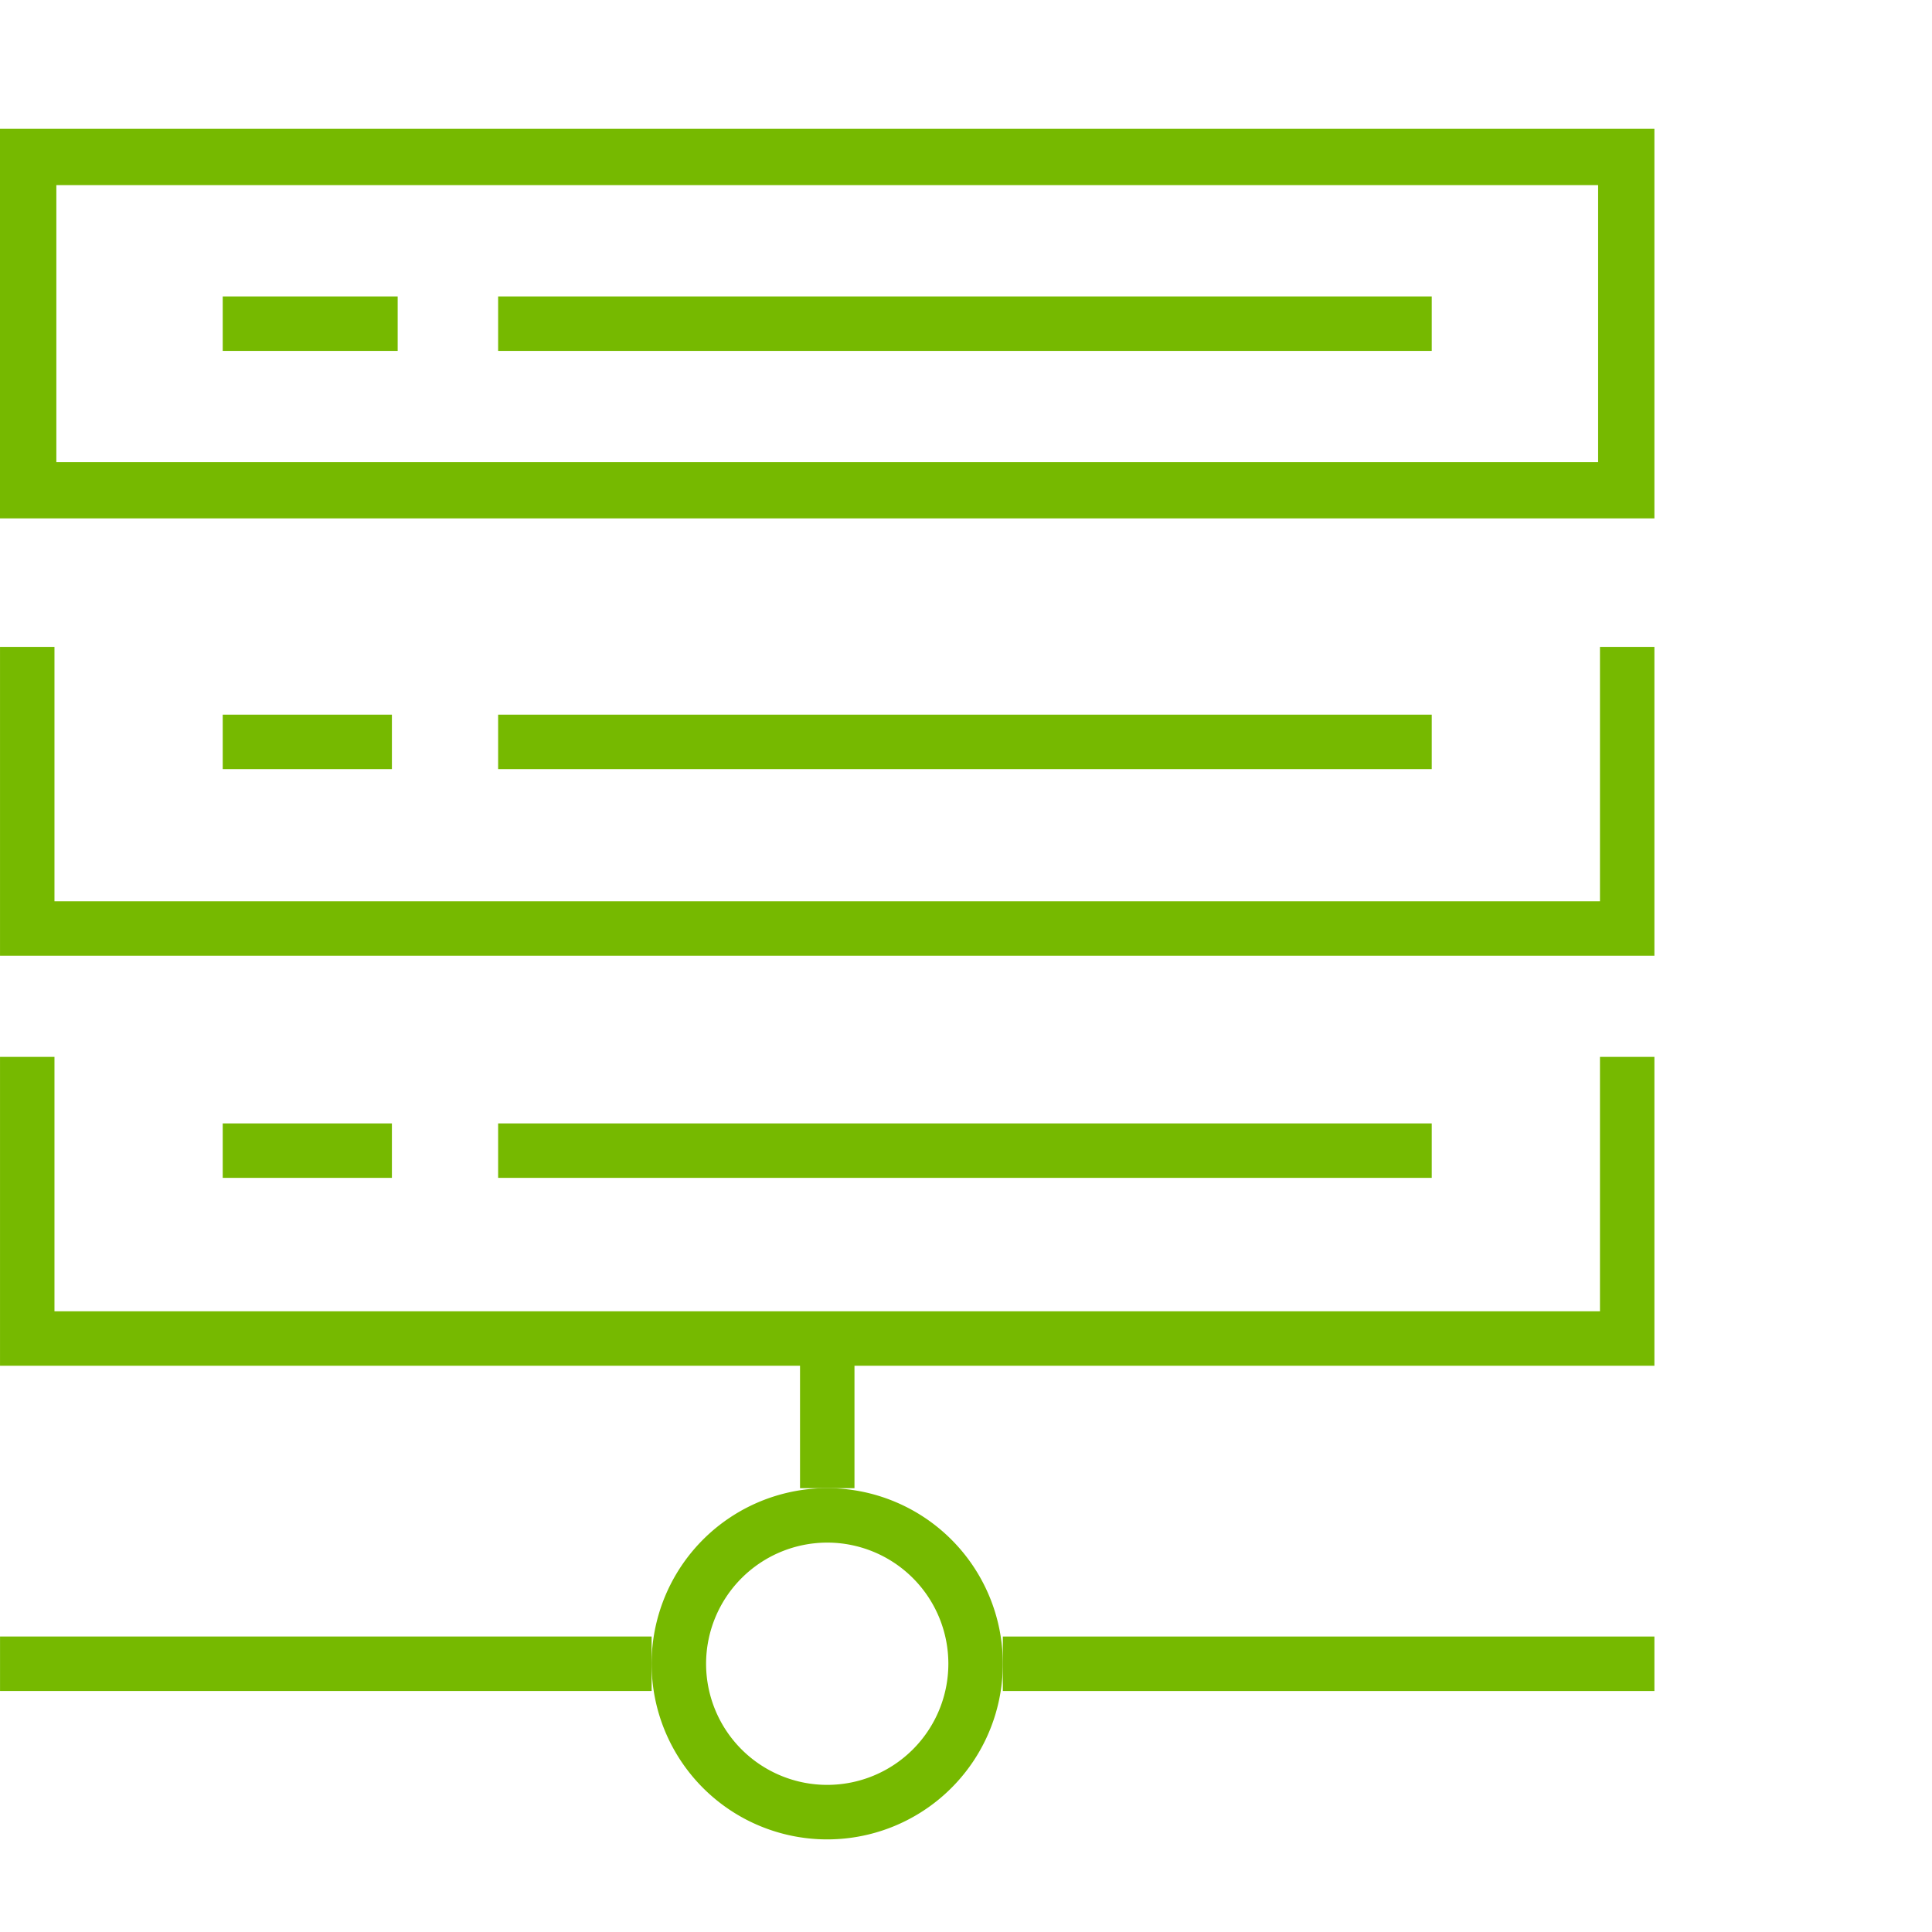 <svg xmlns="http://www.w3.org/2000/svg" xmlns:xlink="http://www.w3.org/1999/xlink" width="60" height="60" viewBox="0 0 60 60">
  <defs>
    <style>
      .cls-1, .cls-3 {
        fill: none;
      }

      .cls-2 {
        fill: #76b900;
      }

      .cls-3 {
        stroke: #76b900;
        stroke-width: 1.691px;
      }

      .cls-4 {
        clip-path: url(#clip-path);
      }
    </style>
    <clipPath id="clip-path">
      <rect id="사각형_19862" data-name="사각형 19862" class="cls-1" width="51.379" height="53.123" transform="translate(0 0)"/>
    </clipPath>
  </defs>
  <g id="그룹_36495" data-name="그룹 36495" transform="translate(9662 2485.288)">
    <g id="그룹_36452" data-name="그룹 36452" transform="translate(-11021 -10742.288)">
      <rect id="사각형_19865" data-name="사각형 19865" class="cls-1" width="60" height="60" transform="translate(1359 8257)"/>
      <g id="그룹_36450" data-name="그룹 36450" transform="translate(1359 8261)">
        <path id="패스_43280" data-name="패스 43280" class="cls-2" d="M1.75,8.824V1.749H49.631v8.605H1.75ZM0,0V12.1H51.379V0Z"/>
        <line id="선_3390" data-name="선 3390" class="cls-3" x2="28.994" transform="translate(15.47 6.052)"/>
        <line id="선_3391" data-name="선 3391" class="cls-3" x2="5.433" transform="translate(6.917 6.052)"/>
        <g id="그룹_36445" data-name="그룹 36445">
          <g id="그룹_36444" data-name="그룹 36444" class="cls-4">
            <path id="패스_43281" data-name="패스 43281" class="cls-3" d="M50.534,16.09v8.746H.846V16.09"/>
          </g>
        </g>
        <line id="선_3392" data-name="선 3392" class="cls-3" x2="28.994" transform="translate(15.47 19.04)"/>
        <line id="선_3393" data-name="선 3393" class="cls-3" x2="5.254" transform="translate(6.917 19.04)"/>
        <g id="그룹_36447" data-name="그룹 36447">
          <g id="그룹_36446" data-name="그룹 36446" class="cls-4">
            <path id="패스_43282" data-name="패스 43282" class="cls-3" d="M50.534,28.823v8.746H.846V28.823"/>
          </g>
        </g>
        <line id="선_3394" data-name="선 3394" class="cls-3" x2="28.994" transform="translate(15.47 31.734)"/>
        <line id="선_3395" data-name="선 3395" class="cls-3" x2="5.254" transform="translate(6.917 31.734)"/>
        <g id="그룹_36449" data-name="그룹 36449">
          <g id="그룹_36448" data-name="그룹 36448" class="cls-4">
            <path id="패스_43283" data-name="패스 43283" class="cls-2" d="M25.691,43.907a3.762,3.762,0,1,1-3.763,3.763,3.766,3.766,0,0,1,3.763-3.763m0-1.691a5.454,5.454,0,1,0,5.453,5.454,5.454,5.454,0,0,0-5.453-5.454"/>
            <line id="선_3396" data-name="선 3396" class="cls-3" y2="4.647" transform="translate(25.691 37.57)"/>
            <line id="선_3397" data-name="선 3397" class="cls-3" x2="20.235" transform="translate(31.144 47.669)"/>
            <line id="선_3398" data-name="선 3398" class="cls-3" x1="20.236" transform="translate(0.001 47.669)"/>
          </g>
        </g>
      </g>
    </g>
  </g>
</svg>
